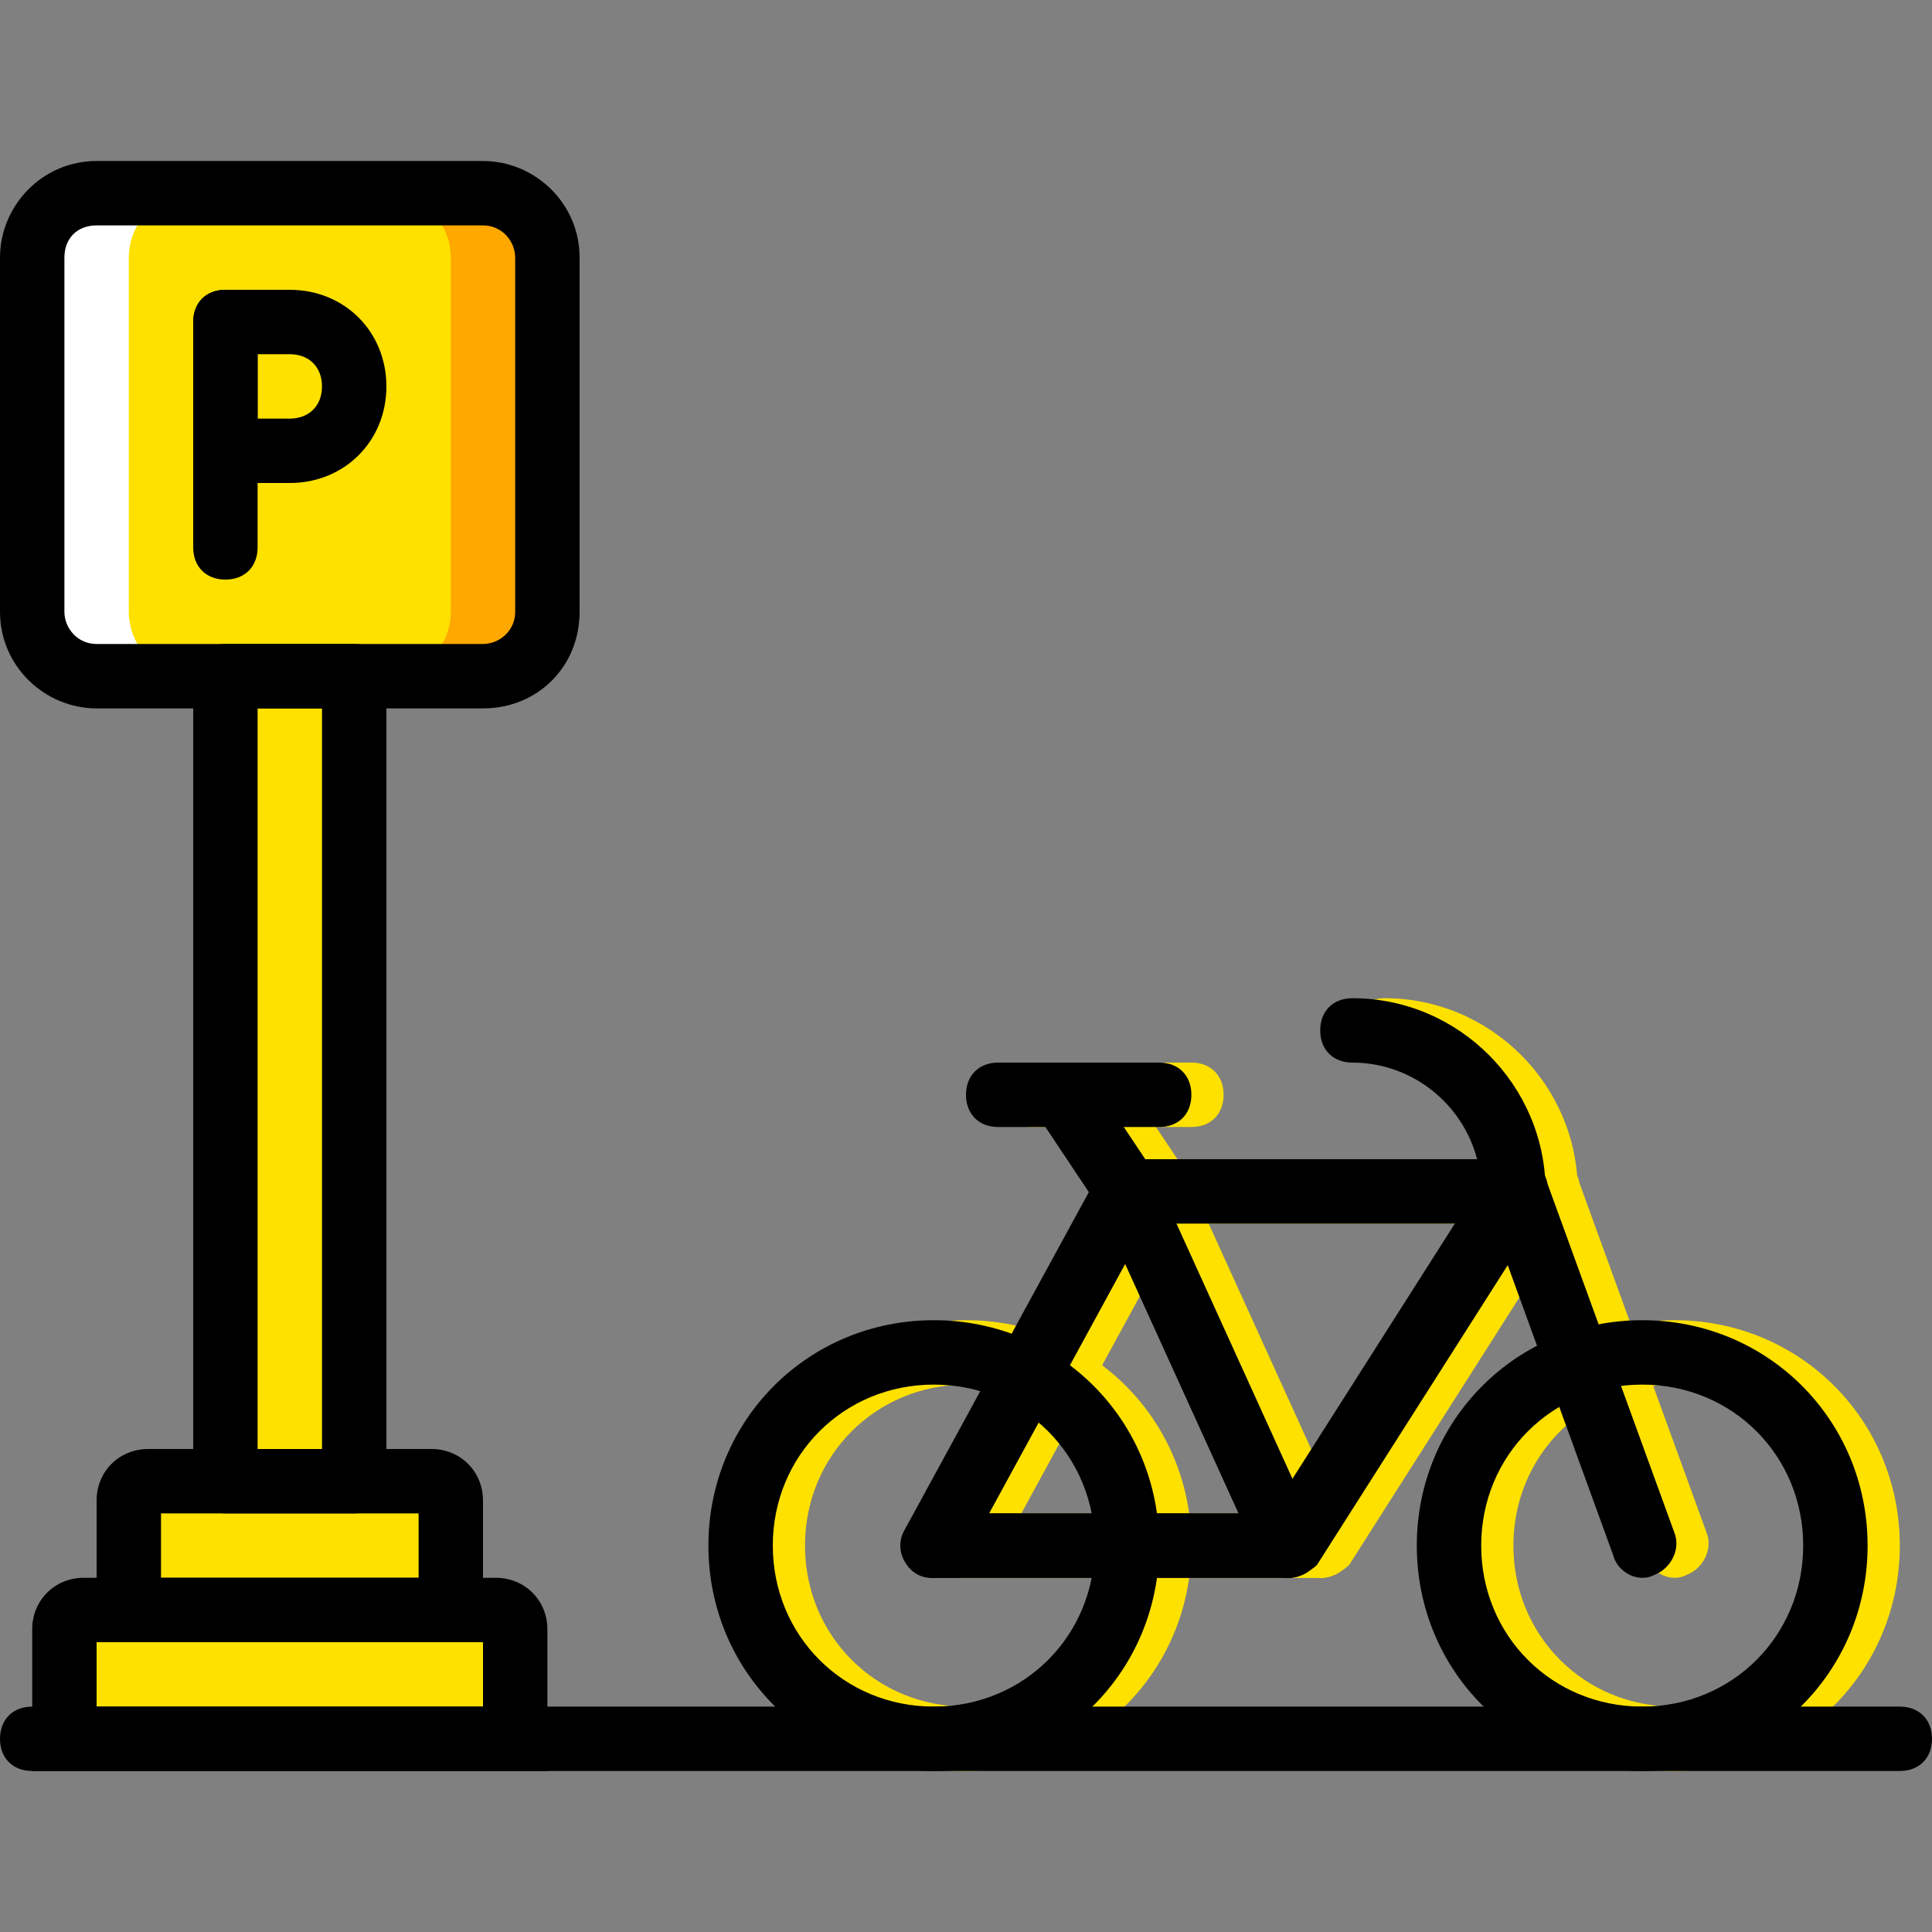 <?xml version="1.0" encoding="iso-8859-1"?>
<!-- Uploaded to: SVG Repo, www.svgrepo.com, Generator: SVG Repo Mixer Tools -->
<svg height="800px" width="800px" version="1.1" id="Layer_1" xmlns="http://www.w3.org/2000/svg" xmlns:xlink="http://www.w3.org/1999/xlink" 
	 viewBox="0 0 512 512" xml:space="preserve">
<rect x="0" y="0" width="512" height="512" fill="#808080" stroke="none"/>
<g transform="translate(1)">
	<g>
		<path style="fill:#FFE100;" d="M255,469.333c-33.28,0-59.733-26.453-59.733-59.733S221.72,349.867,255,349.867
			s59.733,26.453,59.733,59.733S288.28,469.333,255,469.333z M255,366.933c-23.893,0-42.667,18.773-42.667,42.667
			c0,23.893,18.773,42.667,42.667,42.667s42.667-18.773,42.667-42.667C297.667,385.707,278.893,366.933,255,366.933z"/>
		<path style="fill:#FFE100;" d="M442.733,469.333c-33.28,0-59.733-26.453-59.733-59.733s26.453-59.733,59.733-59.733
			s59.733,26.453,59.733,59.733S476.013,469.333,442.733,469.333z M442.733,366.933c-23.893,0-42.667,18.773-42.667,42.667
			c0,23.893,18.773,42.667,42.667,42.667c23.893,0,42.667-18.773,42.667-42.667C485.4,385.707,466.627,366.933,442.733,366.933z"/>
		<path style="fill:#FFE100;" d="M255,418.133c-1.707,0-2.56,0-4.267-0.853c-4.267-2.56-5.973-7.68-3.413-11.947l51.2-93.867
			c2.56-4.267,7.68-5.973,11.947-3.413s5.973,7.68,3.413,11.947l-51.2,93.867C260.973,416.427,258.413,418.133,255,418.133z"/>
		<path style="fill:#FFE100;" d="M348.867,418.133H255c-5.12,0-8.533-3.413-8.533-8.533c0-5.12,3.413-8.533,8.533-8.533h93.867
			c5.12,0,8.533,3.413,8.533,8.533C357.4,414.72,353.987,418.133,348.867,418.133z"/>
		<path style="fill:#FFE100;" d="M348.867,418.133c-3.413,0-5.973-1.707-7.68-5.12l-42.667-93.867
			c-1.707-4.267,0-9.387,4.267-11.093c4.267-1.707,9.387,0,11.093,4.267l42.667,93.867c1.707,4.267,0,9.387-4.267,11.093
			C351.427,418.133,349.72,418.133,348.867,418.133z"/>
		<path style="fill:#FFE100;" d="M442.733,418.133c-3.413,0-6.827-2.56-7.68-5.973l-34.133-93.867
			c-1.707-4.267,0.853-9.387,5.12-11.093c4.267-1.707,9.387,0.853,11.093,5.12l34.133,93.867c1.707,4.267-0.853,9.387-5.12,11.093
			C444.44,418.133,443.587,418.133,442.733,418.133z"/>
		<path style="fill:#FFE100;" d="M408.6,324.267H306.2c-5.12,0-8.533-3.413-8.533-8.533c0-5.12,3.413-8.533,8.533-8.533h102.4
			c5.12,0,8.533,3.413,8.533,8.533S413.72,324.267,408.6,324.267z"/>
		<path style="fill:#FFE100;" d="M408.6,324.267c-5.12,0-8.533-3.413-8.533-8.533c0-18.773-15.36-34.133-34.133-34.133
			c-5.12,0-8.533-3.413-8.533-8.533s3.413-8.533,8.533-8.533c28.16,0,51.2,23.04,51.2,51.2
			C417.133,320.853,413.72,324.267,408.6,324.267z"/>
		<path style="fill:#FFE100;" d="M306.2,324.267c-2.56,0-5.12-1.707-6.827-3.413l-17.067-25.6c-2.56-4.267-1.707-9.387,2.56-11.947
			c4.267-2.56,9.387-1.707,11.947,2.56l17.067,25.6c2.56,4.267,1.707,9.387-2.56,11.947
			C309.613,323.413,307.907,324.267,306.2,324.267z"/>
		<path style="fill:#FFE100;" d="M314.733,298.667h-42.667c-5.12,0-8.533-3.413-8.533-8.533c0-5.12,3.413-8.533,8.533-8.533h42.667
			c5.12,0,8.533,3.413,8.533,8.533C323.267,295.253,319.853,298.667,314.733,298.667z"/>
		<path style="fill:#FFE100;" d="M348.867,418.133c-1.707,0-3.413-0.853-4.267-1.707c-4.267-2.56-5.12-7.68-2.56-11.947
			l59.733-93.867c2.56-4.267,7.68-5.12,11.947-2.56c4.267,2.56,5.12,7.68,2.56,11.947l-59.733,93.867
			C354.84,416.427,351.427,418.133,348.867,418.133z"/>
		<path style="fill:#FFE100;" d="M348.867,418.133H255c-5.12,0-8.533-3.413-8.533-8.533c0-5.12,3.413-8.533,8.533-8.533h89.6
			l57.173-89.6c2.56-4.267,7.68-5.12,11.947-2.56s5.12,7.68,2.56,11.947l-59.733,93.867
			C354.84,416.427,351.427,418.133,348.867,418.133z"/>
		<polygon style="fill:#FFE100;" points="58.733,179.2 58.733,179.2 58.733,392.533 92.867,392.533 92.867,179.2 		"/>
		<path style="fill:#FFE100;" d="M127,179.2H24.6c-9.387,0-17.067-7.68-17.067-17.067V68.267c0-9.387,7.68-17.067,17.067-17.067H127
			c9.387,0,17.067,7.68,17.067,17.067v93.867C144.067,171.52,136.387,179.2,127,179.2"/>
	</g>
	<path style="fill:#FFFFFF;" d="M33.133,162.133V68.267c0-9.387,7.68-17.067,17.067-17.067H24.6c-9.387,0-17.067,7.68-17.067,17.067
		v93.867c0,9.387,7.68,17.067,17.067,17.067h25.6C40.813,179.2,33.133,171.52,33.133,162.133"/>
	<path style="fill:#FFA800;" d="M118.467,162.133V68.267c0-9.387-7.68-17.067-17.067-17.067H127c9.387,0,17.067,7.68,17.067,17.067
		v93.867c0,9.387-7.68,17.067-17.067,17.067h-25.6C110.787,179.2,118.467,171.52,118.467,162.133"/>
	<g>
		<path style="fill:#FFE100;" d="M135.533,460.8H16.067v-29.013c0-2.56,2.56-5.12,5.12-5.12h109.227c2.56,0,5.12,2.56,5.12,5.12
			C135.533,431.787,135.533,460.8,135.533,460.8z"/>
		<path style="fill:#FFE100;" d="M118.467,426.667H33.133v-29.013c0-2.56,2.56-5.12,5.12-5.12h75.093c2.56,0,5.12,2.56,5.12,5.12
			V426.667z"/>
	</g>
	<path d="M502.467,469.333H7.533C2.413,469.333-1,465.92-1,460.8s3.413-8.533,8.533-8.533h494.933c5.12,0,8.533,3.413,8.533,8.533
		S507.587,469.333,502.467,469.333z"/>
	<path d="M92.867,401.067H58.733c-5.12,0-8.533-3.413-8.533-8.533V179.2c0-5.12,3.413-8.533,8.533-8.533h34.133
		c5.12,0,8.533,3.413,8.533,8.533v213.333C101.4,397.653,97.987,401.067,92.867,401.067z M67.267,384h17.067V187.733H67.267V384z"/>
	<path d="M246.467,469.333c-33.28,0-59.733-26.453-59.733-59.733s26.453-59.733,59.733-59.733S306.2,376.32,306.2,409.6
		S279.747,469.333,246.467,469.333z M246.467,366.933c-23.893,0-42.667,18.773-42.667,42.667c0,23.893,18.773,42.667,42.667,42.667
		s42.667-18.773,42.667-42.667C289.133,385.707,270.36,366.933,246.467,366.933z"/>
	<path d="M434.2,469.333c-33.28,0-59.733-26.453-59.733-59.733s26.453-59.733,59.733-59.733s59.733,26.453,59.733,59.733
		S467.48,469.333,434.2,469.333z M434.2,366.933c-23.893,0-42.667,18.773-42.667,42.667c0,23.893,18.773,42.667,42.667,42.667
		c23.893,0,42.667-18.773,42.667-42.667C476.867,385.707,458.093,366.933,434.2,366.933z"/>
	<path d="M246.467,418.133c-1.707,0-2.56,0-4.267-0.853c-4.267-2.56-5.973-7.68-3.413-11.947l51.2-93.867
		c2.56-4.267,7.68-5.973,11.947-3.413s5.973,7.68,3.413,11.947l-51.2,93.867C252.44,416.427,249.88,418.133,246.467,418.133z"/>
	<path d="M340.333,418.133h-93.867c-5.12,0-8.533-3.413-8.533-8.533c0-5.12,3.413-8.533,8.533-8.533h93.867
		c5.12,0,8.533,3.413,8.533,8.533C348.867,414.72,345.453,418.133,340.333,418.133z"/>
	<path d="M340.333,418.133c-3.413,0-5.973-1.707-7.68-5.12l-42.667-93.867c-1.707-4.267,0-9.387,4.267-11.093s9.387,0,11.093,4.267
		l42.667,93.867c1.707,4.267,0,9.387-4.267,11.093C342.893,418.133,341.187,418.133,340.333,418.133z"/>
	<path d="M434.2,418.133c-3.413,0-6.827-2.56-7.68-5.973l-34.133-93.867c-1.707-4.267,0.853-9.387,5.12-11.093
		s9.387,0.853,11.093,5.12l34.133,93.867c1.707,4.267-0.853,9.387-5.12,11.093C435.907,418.133,435.053,418.133,434.2,418.133z"/>
	<path d="M400.067,324.267h-102.4c-5.12,0-8.533-3.413-8.533-8.533c0-5.12,3.413-8.533,8.533-8.533h102.4
		c5.12,0,8.533,3.413,8.533,8.533S405.187,324.267,400.067,324.267z"/>
	<path d="M400.067,324.267c-5.12,0-8.533-3.413-8.533-8.533c0-18.773-15.36-34.133-34.133-34.133c-5.12,0-8.533-3.413-8.533-8.533
		s3.413-8.533,8.533-8.533c28.16,0,51.2,23.04,51.2,51.2C408.6,320.853,405.187,324.267,400.067,324.267z"/>
	<path d="M297.667,324.267c-2.56,0-5.12-1.707-6.827-3.413l-17.067-25.6c-2.56-4.267-1.707-9.387,2.56-11.947
		s9.387-1.707,11.947,2.56l17.067,25.6c2.56,4.267,1.707,9.387-2.56,11.947C301.08,323.413,299.373,324.267,297.667,324.267z"/>
	<path d="M306.2,298.667h-42.667c-5.12,0-8.533-3.413-8.533-8.533c0-5.12,3.413-8.533,8.533-8.533H306.2
		c5.12,0,8.533,3.413,8.533,8.533C314.733,295.253,311.32,298.667,306.2,298.667z"/>
	<path d="M340.333,418.133c-1.707,0-3.413-0.853-4.267-1.707c-4.267-2.56-5.12-7.68-2.56-11.947l59.733-93.867
		c2.56-4.267,7.68-5.12,11.947-2.56c4.267,2.56,5.12,7.68,2.56,11.947l-59.733,93.867
		C346.307,416.427,342.893,418.133,340.333,418.133z"/>
	<path d="M340.333,418.133h-93.867c-5.12,0-8.533-3.413-8.533-8.533c0-5.12,3.413-8.533,8.533-8.533h89.6l57.173-89.6
		c2.56-4.267,7.68-5.12,11.947-2.56s5.12,7.68,2.56,11.947l-59.733,93.867C346.307,416.427,342.893,418.133,340.333,418.133z"/>
	<path d="M127,187.733H24.6c-13.653,0-25.6-11.093-25.6-25.6V68.267c0-13.653,11.093-25.6,25.6-25.6H127
		c13.653,0,25.6,11.093,25.6,25.6v93.867C152.6,176.64,141.507,187.733,127,187.733z M24.6,59.733c-5.12,0-8.533,3.413-8.533,8.533
		v93.867c0,4.267,3.413,8.533,8.533,8.533H127c4.267,0,8.533-3.413,8.533-8.533V68.267c0-4.267-3.413-8.533-8.533-8.533H24.6z"/>
	<path d="M58.733,153.6c-5.12,0-8.533-3.413-8.533-8.533V85.333c0-5.12,3.413-8.533,8.533-8.533s8.533,3.413,8.533,8.533v59.733
		C67.267,150.187,63.853,153.6,58.733,153.6z"/>
	<path d="M75.8,128H58.733c-5.12,0-8.533-3.413-8.533-8.533V85.333c0-5.12,3.413-8.533,8.533-8.533H75.8
		c14.507,0,25.6,11.093,25.6,25.6S90.307,128,75.8,128z M67.267,110.933H75.8c5.12,0,8.533-3.413,8.533-8.533
		c0-5.12-3.413-8.533-8.533-8.533h-8.533V110.933z"/>
	<path d="M144.067,469.333H7.533v-37.547c0-7.68,5.973-13.653,13.653-13.653h109.227c7.68,0,13.653,5.973,13.653,13.653V469.333z
		 M24.6,452.267H127V435.2H24.6V452.267z"/>
	<path d="M127,435.2H24.6v-37.547c0-7.68,5.973-13.653,13.653-13.653h75.093c7.68,0,13.653,5.973,13.653,13.653V435.2z
		 M41.667,418.133h68.267v-17.067H41.667V418.133z"/>
</g>
</svg>